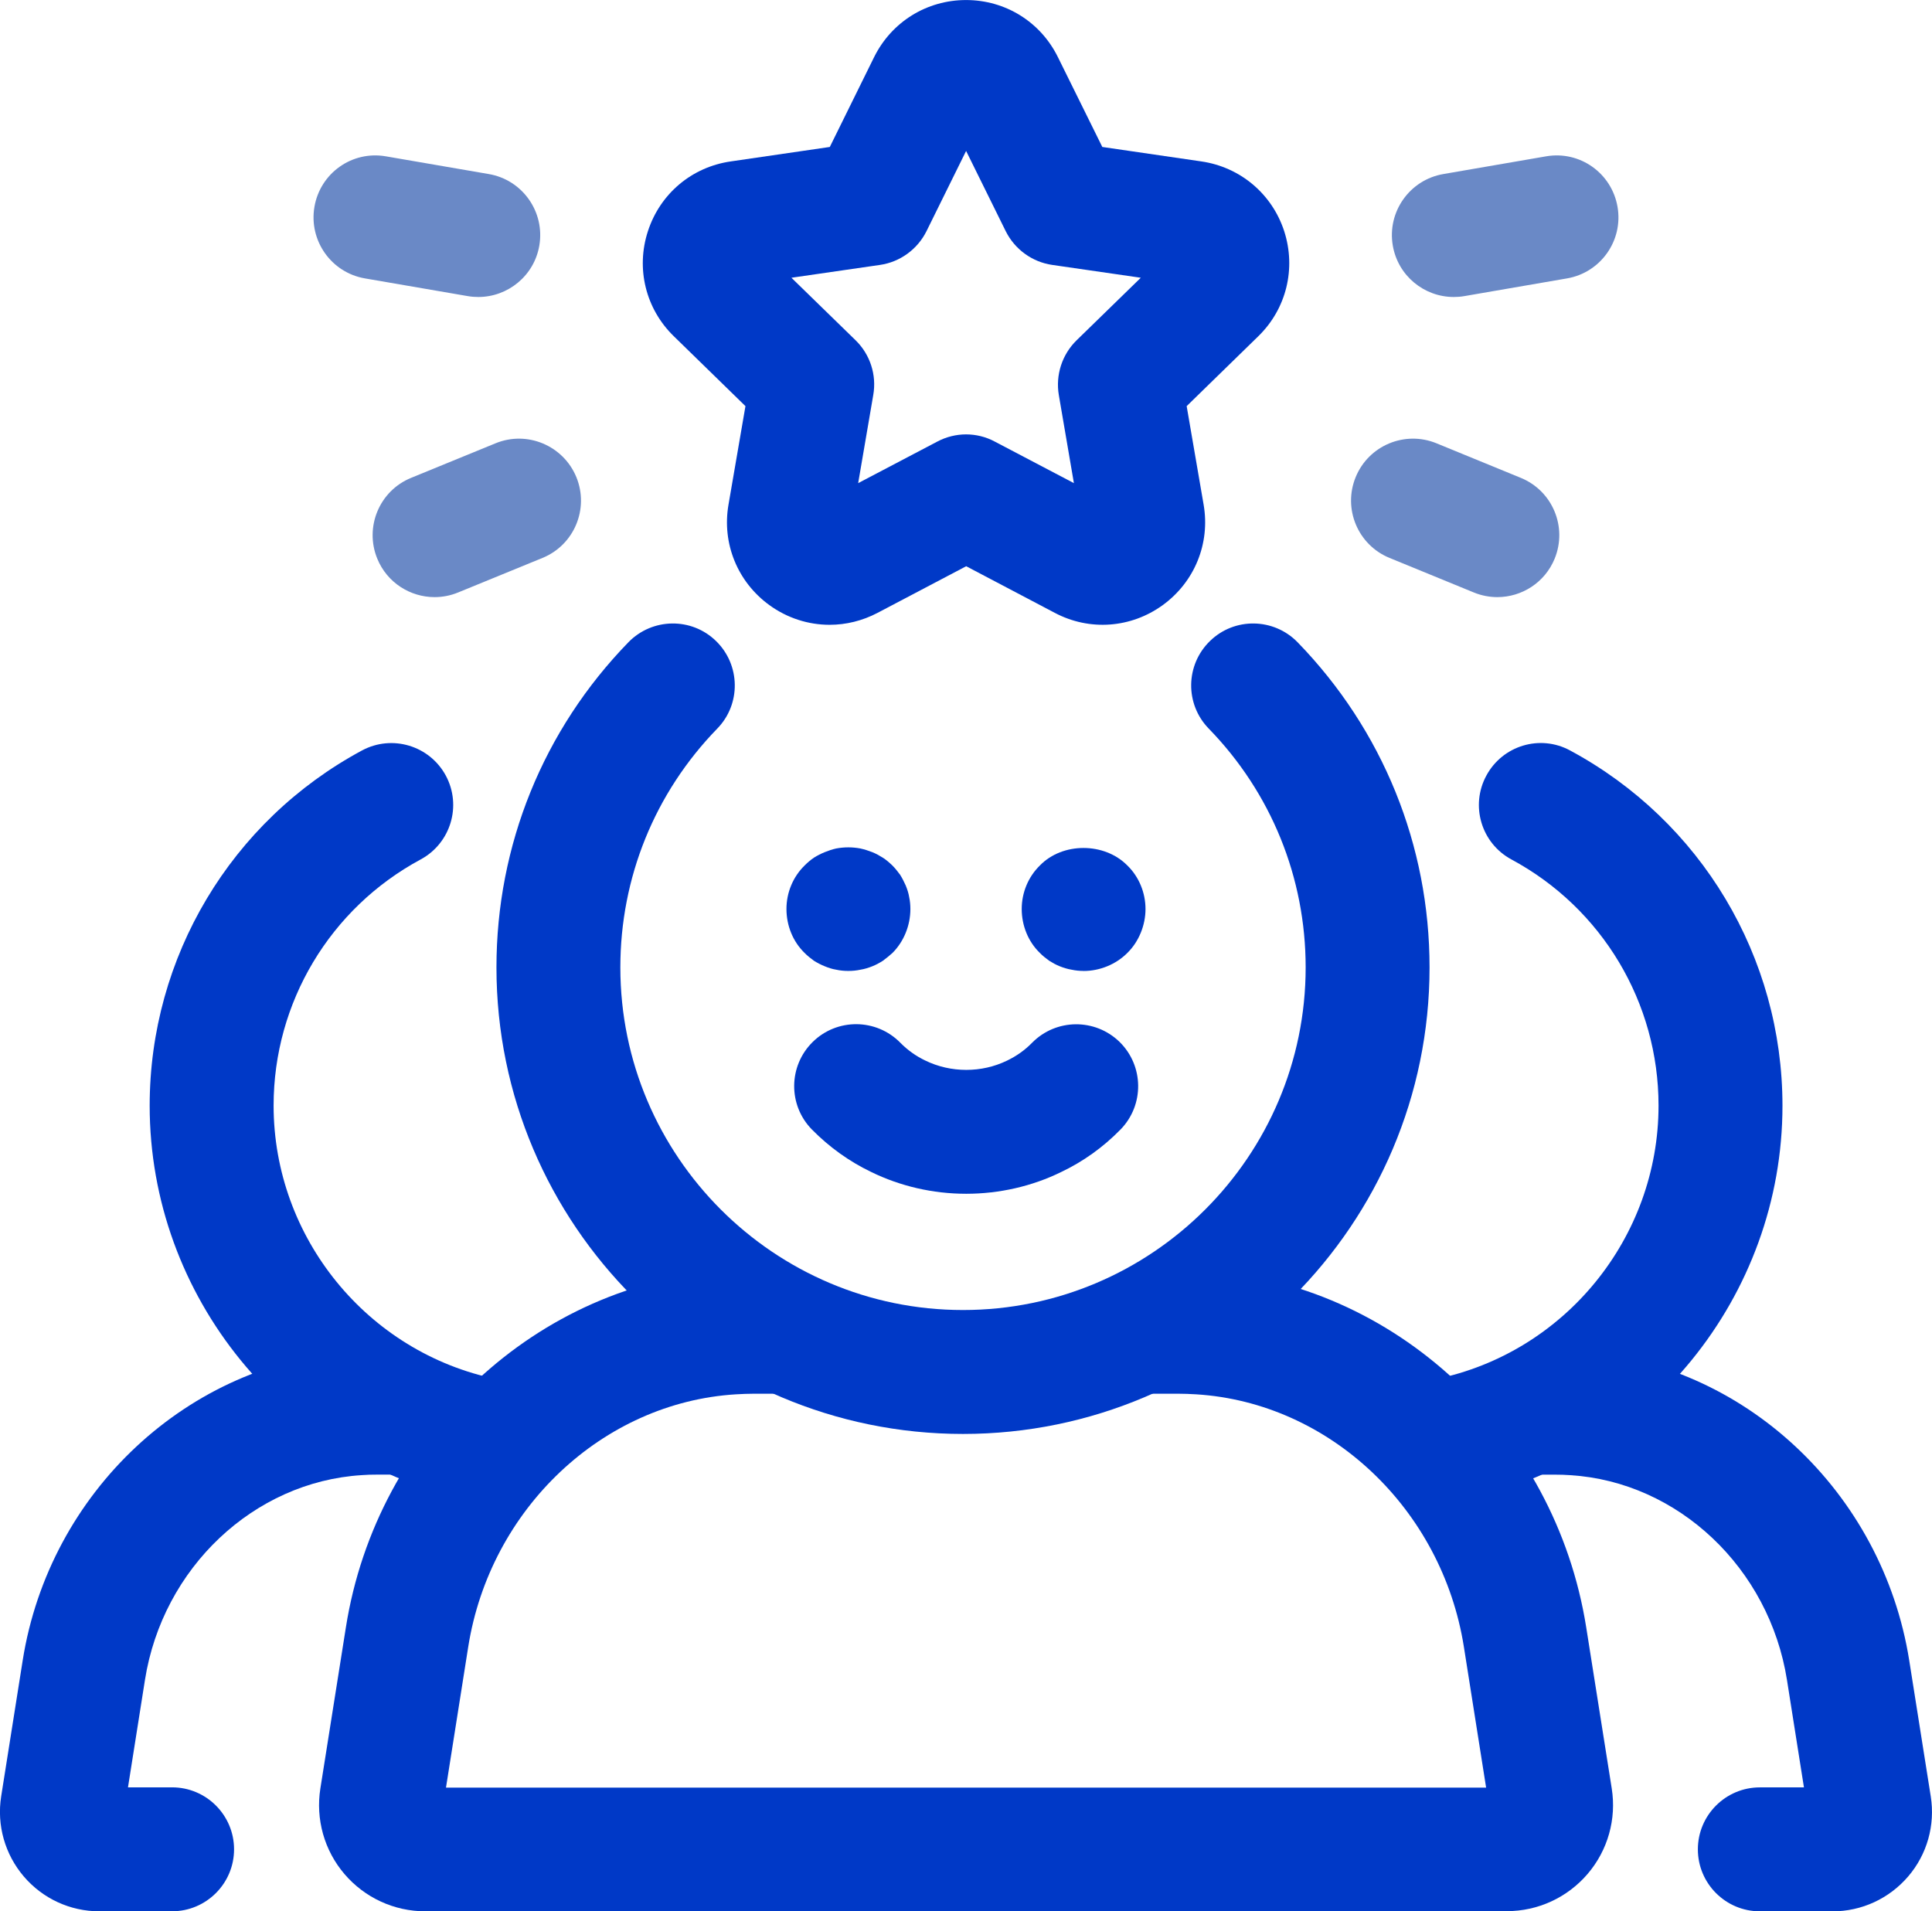 <svg xmlns="http://www.w3.org/2000/svg" id="Layer_2" data-name="Layer 2" viewBox="0 0 529.1 523.47"><defs><style>      .cls-1 {        fill: #0039c7;      }      .cls-2 {        fill: #6a89c6;      }    </style></defs><g id="Layer_1-2" data-name="Layer 1"><g id="uuid-4ee06d12-73ae-4019-83a1-0f3ede14553e" data-name="Layer 1-2"><g><g><path class="cls-1" d="M263.74,392.73c-70.46,0-127.78-57.31-127.78-127.78,0-33.46,12.84-65.09,36.14-89.05,6.54-6.71,17.28-6.88,23.99-.34,6.71,6.54,6.88,17.28.34,23.99-17.14,17.62-26.54,40.86-26.54,65.4,0,51.74,42.1,93.84,93.84,93.84s93.84-42.1,93.84-93.84c0-24.58-9.43-47.81-26.54-65.4-6.54-6.71-6.4-17.45.34-23.99,6.71-6.54,17.45-6.37,23.99.34,23.3,23.99,36.14,55.59,36.14,89.05,0,70.46-57.31,127.78-127.78,127.78Z"></path><g><g><path class="cls-1" d="M232.31,265.92c-1.1,0-2.2-.1-3.3-.34-1.1-.17-2.13-.52-3.13-.93-1.03-.41-2.03-.93-2.96-1.51-.93-.69-1.79-1.34-2.55-2.13-3.24-3.13-4.99-7.54-4.99-12.05s1.79-8.81,4.99-11.94c.76-.76,1.62-1.51,2.55-2.13.93-.59,1.96-1.1,2.96-1.51,1.03-.41,2.03-.76,3.13-1,2.2-.41,4.41-.41,6.61,0,1.1.24,2.2.59,3.24,1s1.96.93,2.89,1.51,1.79,1.34,2.62,2.13c.76.76,1.45,1.62,2.13,2.55.59.93,1.1,1.96,1.55,2.96.41,1.03.76,2.03.93,3.13.24,1.1.34,2.2.34,3.3,0,4.51-1.79,8.92-4.92,12.05-.86.76-1.69,1.45-2.62,2.13-.93.59-1.86,1.1-2.89,1.51-1.03.41-2.13.76-3.24.93-1.1.24-2.2.34-3.3.34h-.03Z"></path><path class="cls-1" d="M296.78,265.92c-1.1,0-2.2-.1-3.3-.34-1.1-.17-2.2-.52-3.24-.93-1.03-.41-1.96-.93-2.89-1.51-.93-.69-1.79-1.34-2.55-2.13-3.24-3.13-4.99-7.54-4.99-12.05s1.79-8.81,4.99-11.94c6.2-6.37,17.62-6.37,23.92,0,3.24,3.13,4.99,7.54,4.99,11.94s-1.79,8.92-4.99,12.05c-3.13,3.13-7.54,4.92-11.94,4.92Z"></path></g><path class="cls-1" d="M264.56,326.95c-9.05,0-18.04-2.07-26.02-5.99-5.96-2.86-11.43-6.78-16.18-11.6-6.57-6.68-6.47-17.42.21-23.99,6.68-6.57,17.42-6.47,23.99.21,2,2.03,4.27,3.65,6.78,4.85,7.09,3.48,15.52,3.41,22.41.07,2.65-1.27,4.92-2.89,6.88-4.89,6.57-6.68,17.28-6.78,23.99-.24,6.68,6.57,6.78,17.31.24,23.99-4.75,4.85-10.22,8.78-16.32,11.67-7.88,3.86-16.87,5.92-25.92,5.92h-.07Z"></path></g><path class="cls-1" d="M412.62,523.47H116.48c-8.54,0-16.59-3.72-22.13-10.19s-7.95-15.04-6.61-23.48l6.99-44.13c8.43-53.39,52.46-94.49,104.72-97.69,2.38-.14,4.75-.21,7.13-.21h7.78c9.36,0,16.97,7.61,16.97,16.97s-7.61,16.97-16.97,16.97h-7.78c-1.69,0-3.37.07-5.06.17-36.49,2.24-67.3,31.33-73.29,69.16l-6.09,38.55h284.85l-6.09-38.55c-5.99-37.8-36.8-66.88-73.29-69.16-1.65-.1-3.34-.17-5.06-.17h-7.78c-9.36,0-16.97-7.61-16.97-16.97s7.61-16.97,16.97-16.97h7.78c2.38,0,4.78.07,7.13.21,52.22,3.24,96.25,44.3,104.72,97.69l6.99,44.13c1.34,8.43-1.07,16.97-6.61,23.44s-13.6,10.19-22.13,10.19v.03Z"></path></g><g><g><path class="cls-1" d="M396.51,411.32c-7.88,0-14.97-5.54-16.59-13.56-1.89-9.19,4.03-18.14,13.22-20.03,35.39-7.23,61.07-38.76,61.07-74.94,0-28.19-15.42-54.01-40.28-67.4-8.26-4.44-11.33-14.73-6.88-22.96,4.44-8.26,14.73-11.36,22.96-6.88,35.87,19.31,58.14,56.56,58.14,97.28,0,52.22-37.07,97.69-88.16,108.16-1.14.24-2.31.34-3.41.34h-.07Z"></path><path class="cls-1" d="M501.88,523.47h-19.93c-9.36,0-16.97-7.61-16.97-16.97s7.61-16.97,16.97-16.97h12.08l-4.65-29.43c-4.85-30.67-29.81-54.25-59.35-56.08-1.38-.1-2.72-.14-4.1-.14h-6.57c-9.36,0-16.97-7.61-16.97-16.97s7.61-16.97,16.97-16.97h6.57c2.07,0,4.17.07,6.2.21,45.23,2.79,83.41,38.38,90.74,84.65l5.89,37.21c1.24,7.88-1,15.87-6.2,21.93s-12.74,9.54-20.69,9.54Z"></path></g><g><path class="cls-1" d="M132.59,411.32c-1.14,0-2.27-.1-3.41-.34-51.08-10.46-88.19-55.94-88.19-108.16,0-40.69,22.27-77.97,58.14-97.28,8.26-4.44,18.52-1.34,22.96,6.88,4.44,8.26,1.34,18.52-6.88,22.96-24.85,13.39-40.28,39.21-40.28,67.4,0,36.18,25.68,67.68,61.07,74.94,9.19,1.89,15.08,10.84,13.22,20.03-1.65,8.02-8.71,13.56-16.59,13.56h-.03Z"></path><path class="cls-1" d="M47.18,523.47h-19.97c-7.99,0-15.52-3.48-20.69-9.54s-7.44-14.04-6.2-21.93l5.89-37.21c7.3-46.23,45.47-81.82,90.77-84.65,2.03-.14,4.1-.21,6.16-.21h6.57c9.36,0,16.97,7.61,16.97,16.97s-7.61,16.97-16.97,16.97h-6.57c-1.38,0-2.72.03-4.06.14-29.57,1.82-54.53,25.4-59.38,56.08l-4.65,29.43h12.08c9.36,0,16.97,7.61,16.97,16.97s-7.61,16.97-16.97,16.97h.03Z"></path></g></g><path class="cls-1" d="M227.18,171.12c-5.78,0-11.57-1.82-16.49-5.4-8.71-6.33-13.01-16.87-11.19-27.47l4.65-27.02-19.62-19.14c-7.71-7.5-10.43-18.55-7.09-28.78,3.34-10.26,12.01-17.56,22.68-19.1l27.13-3.96,12.12-24.58c4.78-9.67,14.42-15.66,25.2-15.66h0c10.77,0,20.41,5.99,25.16,15.66l12.15,24.58,27.13,3.96c10.64,1.55,19.35,8.88,22.68,19.1,3.3,10.22.62,21.27-7.09,28.78l-19.62,19.14,4.65,27.02c1.82,10.6-2.48,21.14-11.19,27.47s-20.07,7.16-29.57,2.13l-24.27-12.77-24.27,12.77c-4.13,2.17-8.64,3.27-13.08,3.27h-.07ZM264.53,118.97c2.72,0,5.44.65,7.88,1.96l21.69,11.39-4.13-24.13c-.93-5.51.9-11.12,4.89-15.01l17.56-17.11-24.23-3.51c-5.51-.79-10.29-4.27-12.77-9.26l-10.84-21.96-10.84,21.96c-2.48,4.99-7.26,8.47-12.77,9.26l-24.23,3.51,17.56,17.11c3.99,3.89,5.82,9.5,4.85,15.01l-4.13,24.13,21.69-11.39c2.48-1.31,5.2-1.96,7.88-1.96h-.03Z"></path><g><g><path class="cls-2" d="M131,81.34c-.96,0-1.93-.07-2.89-.24l-28.16-4.85c-9.23-1.58-15.42-10.36-13.84-19.59s10.29-15.46,19.59-13.84l28.16,4.85c9.23,1.58,15.42,10.36,13.84,19.59-1.41,8.26-8.61,14.08-16.7,14.08Z"></path><path class="cls-2" d="M119.02,163.54c-6.68,0-13.01-3.96-15.7-10.53-3.55-8.67.59-18.59,9.26-22.13l23.13-9.47c8.64-3.55,18.55.59,22.13,9.26,3.55,8.67-.59,18.59-9.26,22.13l-23.13,9.47c-2.1.86-4.27,1.27-6.44,1.27Z"></path></g><g><path class="cls-2" d="M398.13,81.34c-8.12,0-15.28-5.82-16.7-14.08-1.58-9.23,4.61-18,13.84-19.59l28.12-4.85c9.29-1.62,18,4.61,19.59,13.84s-4.61,18-13.84,19.59l-28.12,4.85c-.96.17-1.96.24-2.89.24Z"></path><path class="cls-2" d="M410.07,163.54c-2.13,0-4.34-.41-6.44-1.27l-23.1-9.47c-8.67-3.55-12.81-13.46-9.26-22.13,3.55-8.67,13.46-12.81,22.13-9.26l23.1,9.47c8.67,3.55,12.81,13.46,9.26,22.13-2.69,6.57-9.02,10.53-15.7,10.53Z"></path></g></g></g></g></g></svg>